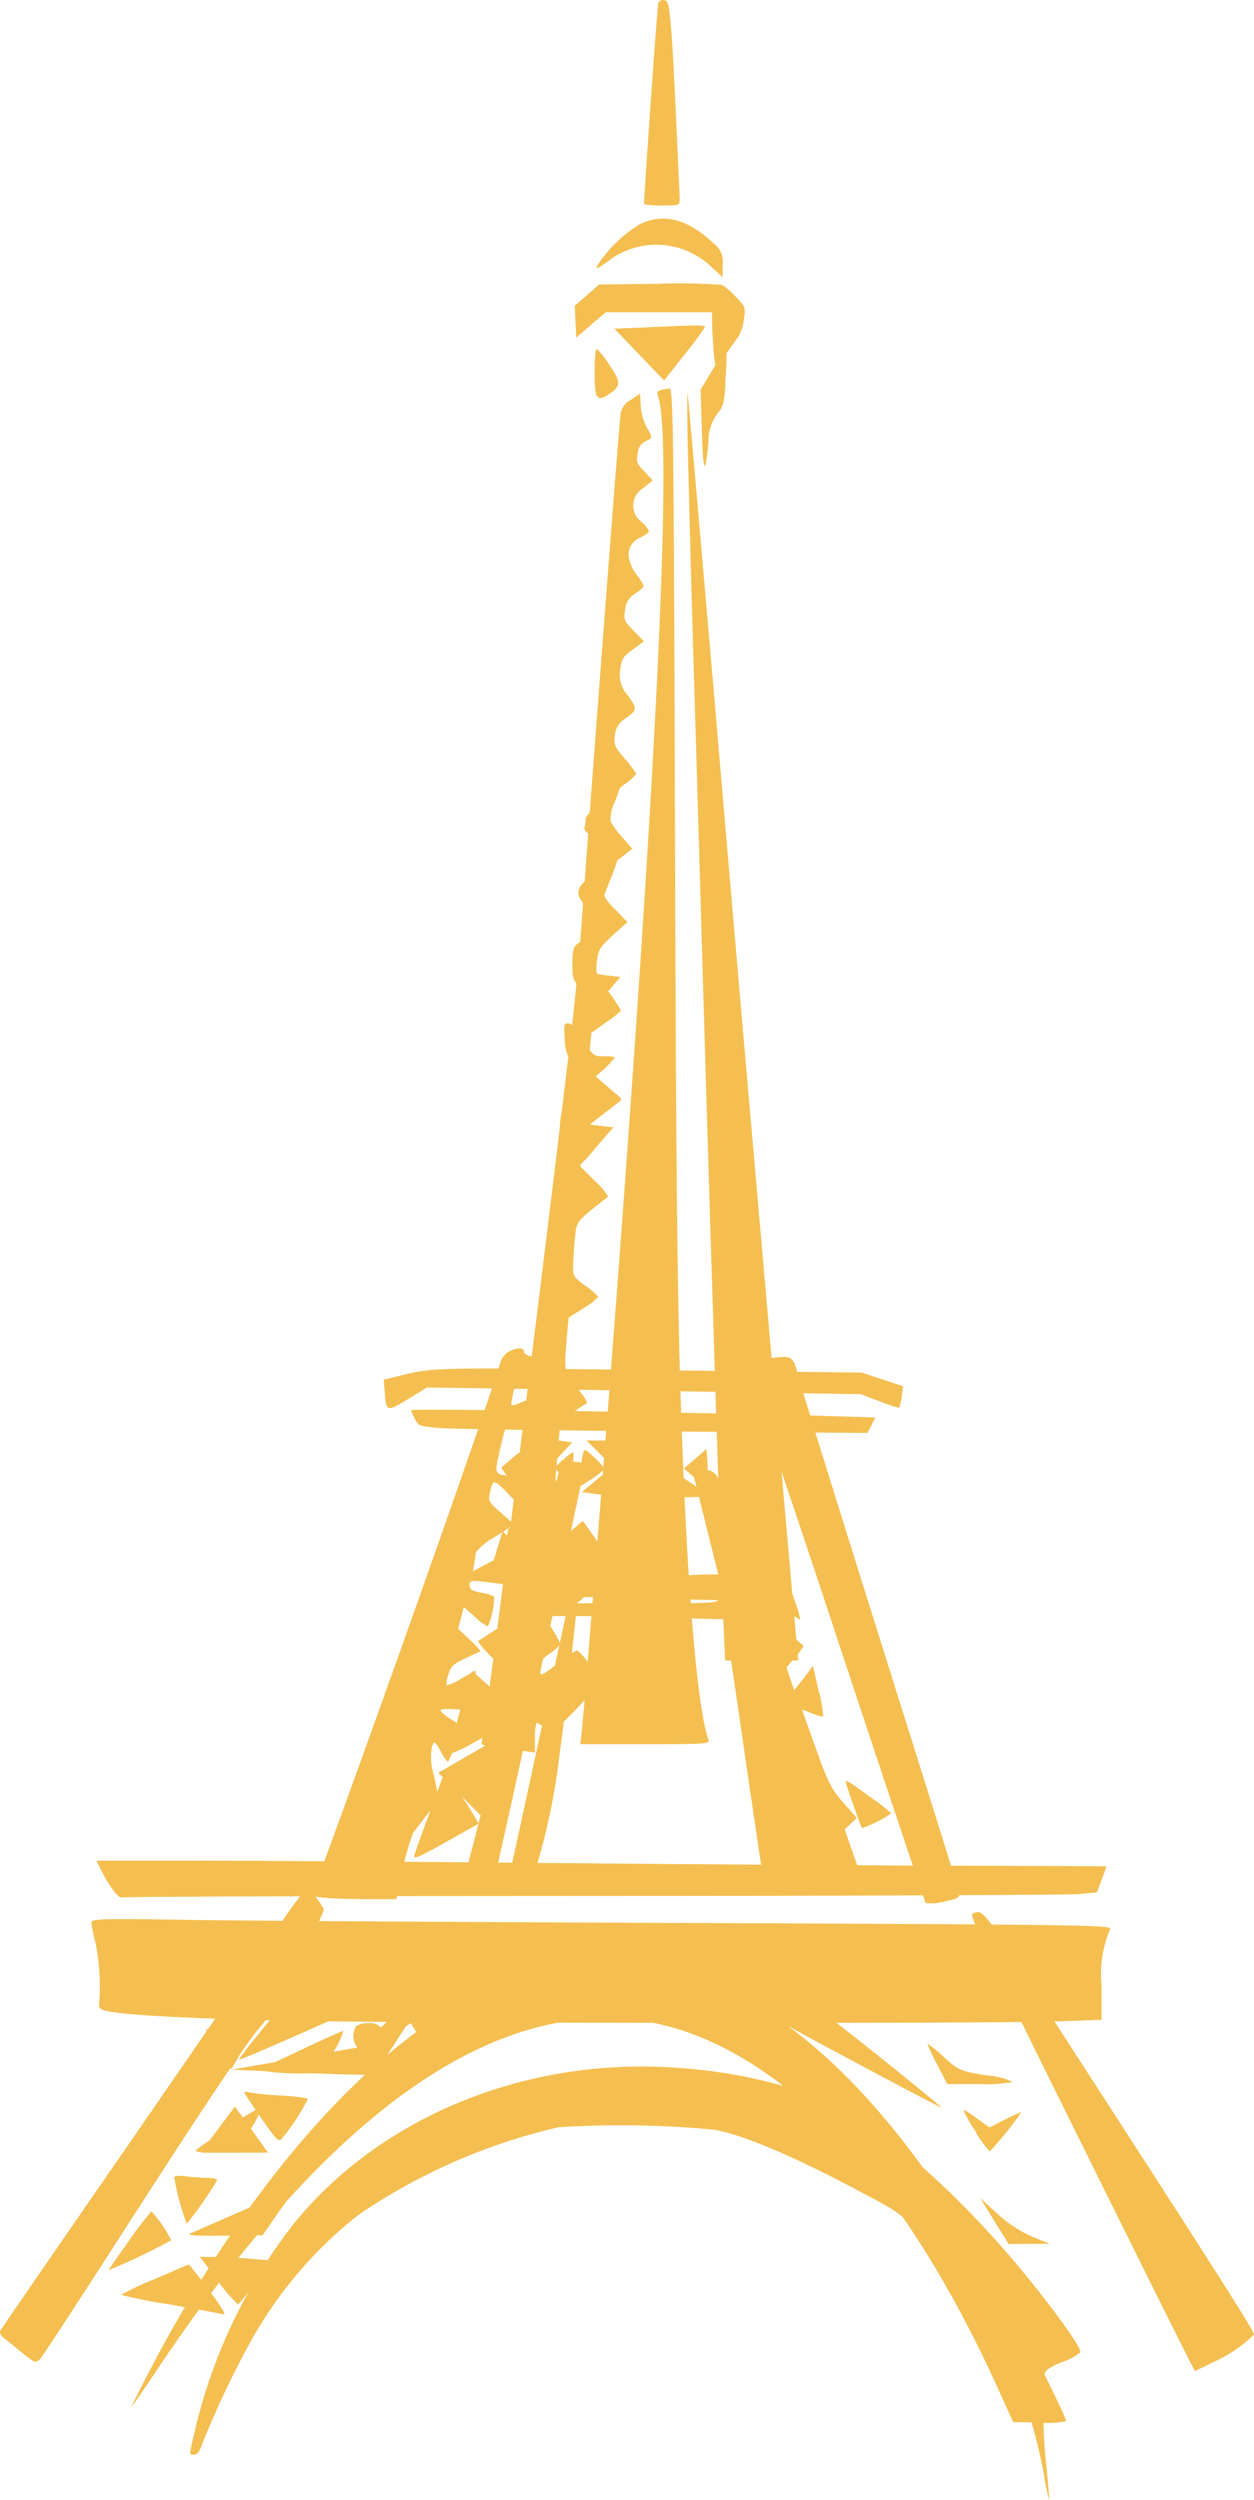 <svg xmlns="http://www.w3.org/2000/svg" width="85.307" height="170" viewBox="0 0 85.307 170">
  <g id="destino-europa" transform="translate(-1.327 1279.951)">
    <path id="Caminho_1" data-name="Caminho 1" d="M331.966-1279.752c-.069.19-.984,13.26-.967,13.64,0,.086.553.138,1.209.138,1.209,0,1.209,0,1.209-.484,0-.259-.121-2.883-.259-5.819-.242-5.249-.38-6.993-.553-7.459A.35.35,0,0,0,331.966-1279.752Z" transform="translate(-285.856 0)" fill="#f4bf50"/>
    <path id="Caminho_2" data-name="Caminho 2" d="M315.315-1193.478a9,9,0,0,0-2.832,2.694c-.259.466-.207.449.915-.363a5.4,5.4,0,0,1,6.82.639l.708.639v-.846a1.524,1.524,0,0,0-.639-1.467C318.578-1193.806,316.9-1194.255,315.315-1193.478Z" transform="translate(-270.439 -71.236)" fill="#f4bf50"/>
    <path id="Caminho_3" data-name="Caminho 3" d="M309.615-1168.265l-4.057.052-.829.725-.829.725.052,1.07L304-1164.6l1-.863,1.019-.863h7.217l.017.984c.017.553.069,1.416.121,1.934l.121.95.639-.95c.363-.518.777-1.088.915-1.295a3.04,3.04,0,0,0,.363-1.174c.121-.777.086-.846-.553-1.5a4.827,4.827,0,0,0-.932-.811A39.382,39.382,0,0,0,309.615-1168.265Z" transform="translate(-263.476 -92.391)" fill="#f4bf50"/>
    <path id="Caminho_4" data-name="Caminho 4" d="M321.306-1151.62l-2.106.086,1.692,1.761,1.692,1.761,1.347-1.709a21.662,21.662,0,0,0,1.416-1.9C325.416-1151.793,325.088-1151.793,321.306-1151.62Z" transform="translate(-276.08 -106.066)" fill="#f4bf50"/>
    <path id="Caminho_5" data-name="Caminho 5" d="M305-1140.974c0,1.83.138,2.072.95,1.537.846-.553.863-.829.086-1.951a6.692,6.692,0,0,0-.863-1.14C305.069-1142.6,305-1142.044,305-1140.974Z" transform="translate(-263.222 -113.691)" fill="#f4bf50"/>
    <path id="Caminho_6" data-name="Caminho 6" d="M360.163-1141.584l-.863,1.433.086,2.849c.086,2.866.224,3.073.449.691a3.158,3.158,0,0,1,.6-1.9c.449-.552.5-.76.57-2.555a17.915,17.915,0,0,0,.052-1.934C361.044-1143,360.647-1142.361,360.163-1141.584Z" transform="translate(-310.312 -113.305)" fill="#f4bf50"/>
    <path id="Caminho_7" data-name="Caminho 7" d="M309.473-1126.8c-.224.052-.276.173-.207.363,1.053,2.676-.052,25.536-3.194,66.422-.846,10.826-1.865,23.551-1.986,24.552l-.086.742h4.42c4.144,0,4.42-.017,4.3-.311-.622-1.64-1.243-7.856-1.64-16.7-.449-9.945-.552-16.955-.639-45.115-.086-27.677-.121-30.077-.38-30.06A3.834,3.834,0,0,0,309.473-1126.8Z" transform="translate(-263.196 -126.625)" fill="#f4bf50"/>
    <path id="Caminho_8" data-name="Caminho 8" d="M265.152-1124.568a1.316,1.316,0,0,0-.725,1.157c-.1.725-2.089,26.883-2.607,34.118-.138,2.02-.449,5.37-.691,7.424-1.416,12.034-4.955,40.4-5.7,45.565-.242,1.623-.432,3.039-.432,3.125s.449.207,1,.259c.535.069,1.347.155,1.813.224l.811.121v-.949a3.547,3.547,0,0,1,.1-1.053c.052-.052.311.086.552.328l.466.414,1-1c.553-.535,1.312-1.347,1.692-1.8l.673-.794-.725-1.053a4.01,4.01,0,0,0-.881-1.053,5.49,5.49,0,0,0-1.122.742c-1.416,1.088-1.416,1.088-1.416.466,0-.414.138-.622.691-1a2.576,2.576,0,0,0,.691-.622,5.288,5.288,0,0,0-.535-1.019c-.518-.846-.518-.9-.414-2.314l.121-1.433.777,1.071a8.122,8.122,0,0,0,.881,1.14,9.753,9.753,0,0,0,1.485-1.329l1.364-1.381-.311-.483c-.173-.259-.656-.967-1.07-1.571l-.76-1.07-1.14.984-1.14,1,.086-.725a2.816,2.816,0,0,1,.725-1.45l.6-.725-.518-.725-.518-.725.173-2.055c.1-1.122.19-2.106.19-2.175a8.328,8.328,0,0,1,1.8-1.381c.086-.069-.19-.518-.639-1.053-.9-1.036-.9-1.088-.708-3.453l.121-1.329,1-.639a4.237,4.237,0,0,0,1.019-.777,4.059,4.059,0,0,0-.863-.742c-.846-.622-.863-.656-.846-1.52.017-.5.069-1.329.138-1.865.1-1.036.069-.984,2.245-2.693a4.379,4.379,0,0,0-.9-1.053l-1-1,.121-1.26.121-1.26.967-.76c.535-.414,1.122-.863,1.312-1.019.345-.259.345-.259-.035-.587-.207-.173-.725-.622-1.174-1l-.777-.708.1-1.243.121-1.243,1-.725a5.939,5.939,0,0,0,1.019-.794,13.316,13.316,0,0,0-.863-1.295c-.846-1.157-.881-1.243-.777-2.072.1-.777.207-.949,1.088-1.761l.984-.881-.811-.846c-.794-.794-.829-.9-.829-1.8,0-.846.052-.967.483-1.226.259-.173.691-.483.967-.708l.518-.414-.812-.932c-1.209-1.364-1.122-2.383.294-3.453a3.555,3.555,0,0,0,.794-.708,6.717,6.717,0,0,0-.777-1.019c-.708-.829-.76-.967-.673-1.606a1.5,1.5,0,0,1,.466-.967c1.122-.812,1.088-.708.414-1.744a2,2,0,0,1-.518-1.761c.086-.725.19-.881.863-1.364l.742-.552-.691-.708c-.656-.673-.691-.76-.587-1.433a1.381,1.381,0,0,1,.691-1.105,2.15,2.15,0,0,0,.587-.5,3.88,3.88,0,0,0-.518-.812c-.777-1.088-.673-2.055.276-2.5.328-.155.587-.345.587-.432a1.915,1.915,0,0,0-.518-.639,1.374,1.374,0,0,1,.121-2.279l.656-.535-.57-.6c-.518-.535-.57-.656-.449-1.226a.964.964,0,0,1,.518-.829c.5-.224.5-.259.086-.95a3.693,3.693,0,0,1-.4-1.433l-.052-.863Z" transform="translate(-220.904 -128.197)" fill="#f4bf50"/>
    <path id="Caminho_9" data-name="Caminho 9" d="M358.476-1088.939c.052,2.141.155,6.406.242,9.5s.242,8.374.345,11.741c.691,23.516.673,23.171,1.295,43.078.207,6.872.5,14.918.639,17.9l.034.656H366l-.1-1.088c-.052-.587-.57-6.406-1.14-12.95-.57-6.526-1.5-17.162-2.072-23.654-.57-6.474-1.727-19.89-2.573-29.818-.863-9.928-1.589-18.319-1.64-18.647C358.441-1092.548,358.441-1091.08,358.476-1088.939Z" transform="translate(-310.37 -160.975)" fill="#f4bf50"/>
    <path id="Caminho_10" data-name="Caminho 10" d="M301.7-877.05c-.691.57-1.157,1.088-1.157,1.278a1.8,1.8,0,0,1-.086.57c-.069.173.276.518.95.984,1.14.812,1.122.846.881-.846a2.974,2.974,0,0,1,.259-1.934,9.607,9.607,0,0,0,.345-1C302.876-878,302.34-877.568,301.7-877.05Z" transform="translate(-259.37 -348.493)" fill="#f4bf50"/>
    <path id="Caminho_11" data-name="Caminho 11" d="M299.305-840.57c-1.727,1.26-1.761,1.537-.345,2.987l1.019,1.053.535-.328a1.577,1.577,0,0,0,.552-.414,3.058,3.058,0,0,0-.777-.57c-.432-.276-.777-.518-.777-.518,0-.017.276-.725.6-1.571a11.521,11.521,0,0,0,.552-1.571A13.443,13.443,0,0,0,299.305-840.57Z" transform="translate(-257.277 -380.188)" fill="#f4bf50"/>
    <path id="Caminho_12" data-name="Caminho 12" d="M295.311-798.758c-.242.173-.311.483-.311,1.329,0,1.1.017,1.122.829,1.934l.846.829.794-.932.794-.932-.863-.1a4.531,4.531,0,0,1-1-.19,4,4,0,0,1-.363-1.14,2.764,2.764,0,0,0-.328-1.036A1.381,1.381,0,0,0,295.311-798.758Z" transform="translate(-254.734 -416.987)" fill="#f4bf50"/>
    <path id="Caminho_13" data-name="Caminho 13" d="M291.038-755.895a2.933,2.933,0,0,0,.76,1.986,3.375,3.375,0,0,0,.846.863,8.216,8.216,0,0,0,1.813-1.64,2.137,2.137,0,0,0-.742-.069c-.725,0-.742-.017-1.416-1.122-.466-.742-.794-1.122-1.019-1.122C290.987-757,290.969-756.9,291.038-755.895Z" transform="translate(-251.289 -453.365)" fill="#f4bf50"/>
    <path id="Caminho_14" data-name="Caminho 14" d="M289.176-716.471a4,4,0,0,0,.363,2.97,3.126,3.126,0,0,0,.587.915,12.856,12.856,0,0,0,1.329-1.433l1.226-1.416-1.088-.121c-1.088-.121-1.174-.173-1.986-1.295l-.328-.449Z" transform="translate(-249.625 -487.861)" fill="#f4bf50"/>
    <path id="Caminho_15" data-name="Caminho 15" d="M229.054-581.435l-1.554.38.069.76c.1,1.45.121,1.45,1.571.57l1.295-.794,1.9.017c1.053.017,7.683.121,14.762.224l12.863.207,1.278.483a9.652,9.652,0,0,0,1.329.449,3.821,3.821,0,0,0,.173-.76l.1-.708-1.4-.466-1.416-.466-11.775-.138C231.575-581.9,230.936-581.884,229.054-581.435Z" transform="translate(-200.073 -605.075)" fill="#f4bf50"/>
    <path id="Caminho_16" data-name="Caminho 16" d="M238-561.83a5.561,5.561,0,0,0,.259.587c.259.5.294.518,1.847.639.881.052,7.752.155,15.263.224l13.675.1.276-.518.259-.535-3.315-.1C260.014-561.64,238-561.951,238-561.83Z" transform="translate(-208.712 -622.231)" fill="#f4bf50"/>
    <path id="Caminho_17" data-name="Caminho 17" d="M181.633-550.714a1.317,1.317,0,0,0-.553.639c-.967,3.211-7.891,22.843-12.362,34.981l-.518,1.416.794.1c.414.052,1.727.1,2.866.1h2.106l.466-2.124a14.834,14.834,0,0,1,.691-2.4c.121-.155.553-.725.967-1.26l.777-.984-.328-1.606a4.09,4.09,0,0,1-.138-2.02c.155-.38.19-.363.587.345a2.714,2.714,0,0,0,.5.725,12.878,12.878,0,0,0,.863-2.365c0-.086-.311-.328-.691-.57a2.206,2.206,0,0,1-.691-.57c0-.086.4-.121.9-.086l.881.052.207-.777c.1-.432.259-1.036.311-1.347l.121-.57-.967.535a3.466,3.466,0,0,1-1.019.483,1.407,1.407,0,0,1,.1-.708c.155-.57.311-.725,1.157-1.122.535-.259,1-.466,1.036-.484a4.421,4.421,0,0,0-.725-.777l-.794-.76.19-.725.19-.742.794.691a3.14,3.14,0,0,0,.846.622,5.258,5.258,0,0,0,.432-2.02,3.027,3.027,0,0,0-.9-.276c-.6-.121-.777-.224-.777-.484,0-.363.017-.38,1.519-.19l.932.121.1-.57c.052-.311.155-.829.224-1.157l.121-.587-1.347.708-1.329.708.1-.535a6.615,6.615,0,0,0,.1-.742,4.186,4.186,0,0,1,1.312-1.07l1.312-.829-.9-.794c-.794-.691-.881-.829-.777-1.295.224-1.036.242-1.036,1.209-.069a3.851,3.851,0,0,0,1,.846,4.311,4.311,0,0,0,.483-1.778,5.837,5.837,0,0,0-1.191-.207c-1.209-.138-1.191-.069-.812-1.744.449-1.917.328-1.778,1.571-1.778a3.494,3.494,0,0,0,1.105-.086c0-.034-.173-.414-.363-.846l-.38-.76-.57.242c-.466.19-.587.207-.587.035a15.9,15.9,0,0,1,.57-2.331c.052-.035.259.173.466.466l.4.552.742-.742c.846-.829.812-.9-.483-1.088-.553-.086-.829-.207-.829-.38C182.669-550.991,182.2-551.008,181.633-550.714Z" transform="translate(-145.681 -637.332)" fill="#f4bf50"/>
    <path id="Caminho_18" data-name="Caminho 18" d="M275.453-546.189c.311.466.57.846.6.881a3.661,3.661,0,0,0,.725-.691l.708-.742-.812-.121c-.449-.052-1.036-.121-1.295-.121L274.9-547Z" transform="translate(-237.231 -635.12)" fill="#f4bf50"/>
    <path id="Caminho_19" data-name="Caminho 19" d="M398.642-546.626a8.05,8.05,0,0,0-1.26.19,6.934,6.934,0,0,0,.449,1.364c.57,1.45.622,1.917.259,2.227-.38.311-.311.518.155.518a.955.955,0,0,1,.587.207c.086.121,2.555,7.442,5.473,16.282,2.918,8.823,5.37,16.109,5.421,16.2a3.231,3.231,0,0,0,1.243-.1c.932-.19,1.088-.276,1.053-.57-.035-.173-1.64-5.335-3.574-11.465-4.058-12.9-6.388-20.339-7.2-23.084C400.611-547.075,400.87-546.885,398.642-546.626Z" transform="translate(-345.431 -640.904)" fill="#f4bf50"/>
    <path id="Caminho_20" data-name="Caminho 20" d="M303.4-545.1l.9.9.846-.777a4.565,4.565,0,0,0,.881-.9,6.167,6.167,0,0,0-1.744-.121H302.5Z" transform="translate(-261.269 -635.999)" fill="#f4bf50"/>
    <path id="Caminho_21" data-name="Caminho 21" d="M317.546-542.057l-.846.725.345.5c.483.656,1.243,1.364,1.347,1.243a8.436,8.436,0,0,0,.052-1.657l-.052-1.554Z" transform="translate(-273.381 -638.964)" fill="#f4bf50"/>
    <path id="Caminho_22" data-name="Caminho 22" d="M268.276-541.578c-.052.224-.121.863-.19,1.433l-.086,1,.691-.553a5.277,5.277,0,0,0,.777-.691,4.929,4.929,0,0,0-1.036-1.537C268.4-541.958,268.328-541.8,268.276-541.578Z" transform="translate(-231.138 -639.66)" fill="#f4bf50"/>
    <path id="Caminho_23" data-name="Caminho 23" d="M331-540.2v1.692l.829-.742c.449-.414.846-.777.881-.812a10.074,10.074,0,0,0-1.571-1.744A4.7,4.7,0,0,0,331-540.2Z" transform="translate(-285.772 -639.834)" fill="#f4bf50"/>
    <path id="Caminho_24" data-name="Caminho 24" d="M296.655-540.178c-.052.19-.138.673-.207,1.1s-.155.915-.207,1.088c-.069.242.138.173.88-.328a4.607,4.607,0,0,0,.967-.743,3.853,3.853,0,0,0-.673-.777C296.827-540.4,296.724-540.454,296.655-540.178Z" transform="translate(-255.646 -640.996)" fill="#f4bf50"/>
    <path id="Caminho_25" data-name="Caminho 25" d="M351.377-540.127l-.777.656.777.673.76.691.052-.673a8.755,8.755,0,0,0,0-1.347l-.052-.673Z" transform="translate(-302.75 -640.625)" fill="#f4bf50"/>
    <path id="Caminho_26" data-name="Caminho 26" d="M257.739-539.016l-.639.552.449.639a2.185,2.185,0,0,0,.57.639,7.923,7.923,0,0,0,.311-2.331C258.395-539.551,258.084-539.327,257.739-539.016Z" transform="translate(-221.679 -641.686)" fill="#f4bf50"/>
    <path id="Caminho_27" data-name="Caminho 27" d="M284.839-539.086l-.639.535.57.673.553.656.1-1.174a6.122,6.122,0,0,0,.069-1.209A3.586,3.586,0,0,0,284.839-539.086Z" transform="translate(-245.163 -641.619)" fill="#f4bf50"/>
    <path id="Caminho_28" data-name="Caminho 28" d="M271.36-530.223l-.76.777h1.157a3.785,3.785,0,0,0,1.157-.086A4.639,4.639,0,0,0,272.24-531,4.267,4.267,0,0,0,271.36-530.223Z" transform="translate(-233.475 -648.965)" fill="#f4bf50"/>
    <path id="Caminho_29" data-name="Caminho 29" d="M301-530.158l-.9.742.9.121a8.6,8.6,0,0,0,2.711,0,6.516,6.516,0,0,0-1.623-1.606A4.409,4.409,0,0,0,301-530.158Z" transform="translate(-259.197 -649.071)" fill="#f4bf50"/>
    <path id="Caminho_30" data-name="Caminho 30" d="M335.646-528.223l-.846.777h2a15.318,15.318,0,0,0,2-.069A9.027,9.027,0,0,0,336.7-529,4.228,4.228,0,0,0,335.646-528.223Z" transform="translate(-289.351 -650.698)" fill="#f4bf50"/>
    <path id="Caminho_31" data-name="Caminho 31" d="M372.656-528.109c-.259.363-.449.708-.4.76a5.117,5.117,0,0,0,1.347.034l1.26-.052-.863-.708-.846-.725Z" transform="translate(-321.652 -650.864)" fill="#f4bf50"/>
    <path id="Caminho_32" data-name="Caminho 32" d="M238.949-501.916l-.207.984-1.45.863a9.668,9.668,0,0,0-1.45.95,8.521,8.521,0,0,0,.95,1.036c.742.725.95,1.053.95,1.468,0,1.07-.242,1.036-1.416-.242l-1.14-1.226-.363,1.191c-.207.656-.363,1.226-.363,1.278a6.621,6.621,0,0,0,1.485.207l1.485.138-.1.622c-.294,1.813-.19,1.709-3.781,4.023-.1.052.363.622,1.071,1.295l1.26,1.174-.5,2.072-.5,2.072-1.191.708c-.673.38-1.588.915-2.055,1.191l-.829.466,1.433,1.45,1.45,1.45-.639,2.469c-.466,1.8-.57,2.486-.432,2.573a2.944,2.944,0,0,0,1,.138c.691,0,.829-.052.9-.4.432-1.675,6.337-28.679,6.285-28.713a7.86,7.86,0,0,0-.829-.121l-.794-.1Z" transform="translate(-199.665 -677.761)" fill="#f4bf50"/>
    <path id="Caminho_33" data-name="Caminho 33" d="M259.47-500.016a3.977,3.977,0,0,0-.121,1.036,14.226,14.226,0,0,0,2.866-1.9,3.414,3.414,0,0,0-1.278-.121h-1.26Z" transform="translate(-223.764 -675.026)" fill="#f4bf50"/>
    <path id="Caminho_34" data-name="Caminho 34" d="M366-498.972c.017.035,1.64,6.544,3.609,14.469l3.591,14.417,1.105.052a18.094,18.094,0,0,0,2.348-.052l1.243-.121-.76-2.124-.742-2.124.414-.4.414-.38-.932-1.053c-.812-.932-1.019-1.347-1.865-3.695-.518-1.433-.932-2.624-.915-2.624s.328.121.691.276c.345.138.673.224.725.173a7.811,7.811,0,0,0-.311-1.761l-.38-1.675-.328.449c-.173.242-.466.622-.639.829l-.311.38-.259-.76-.259-.777.57-.673a4.168,4.168,0,0,0,.587-.794,6.832,6.832,0,0,0-1.174-.881c-1.053-.708-1.191-.863-1.45-1.692a4.88,4.88,0,0,1-.259-.984,9.512,9.512,0,0,1,1.329.9,10.886,10.886,0,0,0,1.329.881,5.991,5.991,0,0,0-.311-1.105l-.363-1.07h-1.105c-1.036,0-1.122-.034-1.278-.449a2.384,2.384,0,0,1-.173-.518,5.05,5.05,0,0,1,1.14-.069h1.157l-.121-.57c-.069-.294-.155-.846-.224-1.209-.052-.345-.155-.639-.224-.639a6.19,6.19,0,0,0-1.105.794l-.967.777-.173-.449c-.259-.673-.242-.691.777-1.571a5.4,5.4,0,0,0,.95-.95,8.764,8.764,0,0,0-1.64-1.019c-1.312-.708-1.692-1-1.882-1.45a.959.959,0,0,0-.794-.691C366.466-499.007,366-499.041,366-498.972Z" transform="translate(-317.605 -681.092)" fill="#f4bf50"/>
    <path id="Caminho_35" data-name="Caminho 35" d="M380-498.931a22.387,22.387,0,0,0,2.659,1.658,2.019,2.019,0,0,0,.1-.863V-499h-1.381A7.337,7.337,0,0,0,380-498.931Z" transform="translate(-328.393 -676.717)" fill="#f4bf50"/>
    <path id="Caminho_36" data-name="Caminho 36" d="M293.045-485.446c-.069.863-.173,1.865-.224,2.245l-.121.691h1.882c1.036,0,3.678.052,5.87.121l3.988.1.1-.76c.276-1.934.328-2.918.173-2.918-.086,0-.259.449-.38.984-.121.552-.259,1.139-.294,1.295-.086.294-.466.311-4.99.311h-4.886l-.1-.691c-.052-.38-.155-1-.207-1.381l-.1-.691,3.781-.017c2.072,0,3.695-.035,3.591-.069-.155-.069-7.373-.777-7.8-.777A3.813,3.813,0,0,0,293.045-485.446Z" transform="translate(-253.792 -687.548)" fill="#f4bf50"/>
    <path id="Caminho_37" data-name="Caminho 37" d="M298.624-454.637c-2.331.155-4.524.311-4.886.311-.587.017-.656.069-.6.4l.052.4,6.078.155,6.078.138.086.466c.052.242.57,3.678,1.14,7.614s1.157,7.908,1.295,8.823.259,1.727.259,1.8a8.377,8.377,0,0,0,2.676-.121c.052-.034-1.14-4.627-2.624-10.2L305.478-455l-1.312.017C303.441-454.965,300.954-454.81,298.624-454.637Z" transform="translate(-254.926 -717.9)" fill="#f4bf50"/>
    <path id="Caminho_38" data-name="Caminho 38" d="M268.445-450.767c-.035.121-.967,4.42-2.072,9.548s-2.055,9.462-2.089,9.617c-.086.259.035.311.76.311h.846l.363-1.26a43.372,43.372,0,0,0,1.329-6.734c.38-2.624,1.295-10.722,1.295-11.43C268.877-451.026,268.549-451.061,268.445-450.767Z" transform="translate(-228.205 -721.257)" fill="#f4bf50"/>
    <path id="Caminho_39" data-name="Caminho 39" d="M233.711-423.53a52.251,52.251,0,0,0-1.329,5.093,10.129,10.129,0,0,0,1.727-.829c1.519-.829,1.675-.967,1.847-1.571a7.22,7.22,0,0,1,.259-.9c.052-.121-.449-.691-1.122-1.295L233.9-424.1Z" transform="translate(-200.466 -742.238)" fill="#f4bf50"/>
    <path id="Caminho_40" data-name="Caminho 40" d="M216.432-370.358c-.414,1.07-1.83,4.938-1.917,5.249-.1.328.207.207,2.089-.846,1.209-.673,2.245-1.26,2.279-1.278a19.51,19.51,0,0,0-1.934-2.9C216.622-370.548,216.518-370.582,216.432-370.358Z" transform="translate(-184.997 -788.707)" fill="#f4bf50"/>
    <path id="Caminho_41" data-name="Caminho 41" d="M435-370.711c0,.138,1.036,3.073,1.105,3.16a8.055,8.055,0,0,0,2-1,10.4,10.4,0,0,0-1.329-1.036C435.242-370.711,435-370.849,435-370.711Z" transform="translate(-376.146 -788.089)" fill="#f4bf50"/>
    <path id="Caminho_42" data-name="Caminho 42" d="M127.363-330.275c.5,1,1.174,1.9,1.364,1.778.086-.052,14.434-.1,31.89-.1s32.339-.069,33.1-.121l1.347-.121.328-.863c.173-.483.328-.881.328-.9s-4.213-.035-9.375-.052c-5.145,0-17.508-.086-27.487-.173-9.962-.086-21.22-.173-25-.173H127Z" transform="translate(-119.117 -822.429)" fill="#f4bf50"/>
    <path id="Caminho_43" data-name="Caminho 43" d="M125-294.69a9.125,9.125,0,0,0,.276,1.364,14.737,14.737,0,0,1,.242,4.23c-.052.155.1.293.414.38.967.276,5.249.518,11.758.673,7.511.19,48.811.224,53.144.052l2.883-.1v-2.348a7.838,7.838,0,0,1,.587-3.833c.121-.259-2.072-.294-27.47-.4-15.177-.052-30.8-.155-34.7-.207C125.483-294.984,125-294.966,125-294.69Z" transform="translate(-117.454 -854.512)" fill="#f4bf50"/>
    <path id="Caminho_44" data-name="Caminho 44" d="M20.436-247.635c-.9,1.312-5.525,8.011-10.273,14.9-4.765,6.889-8.719,12.621-8.788,12.76-.1.155-.035.328.19.518.19.155.76.6,1.26,1.019.881.708.932.725,1.226.432.155-.173,2.141-3.194,4.4-6.7,6.147-9.583,9.583-14.745,10.463-15.747a15.955,15.955,0,0,0,1.5-2.072,59.711,59.711,0,0,0,2.952-6.026A3.8,3.8,0,0,0,22.18-250,21.233,21.233,0,0,0,20.436-247.635Z" transform="translate(0 -901.528)" fill="#f4bf50"/>
    <path id="Caminho_45" data-name="Caminho 45" d="M135.947-245.445l-2.711,2.555-4.368.777-4.368.76,2.158.1c1.191.069,3.367.155,4.834.207l2.693.069,1.968-3.022c1.088-1.658,2.124-3.246,2.3-3.522.19-.259.294-.483.259-.483C138.693-248,137.432-246.843,135.947-245.445Z" transform="translate(-107.405 -897.865)" fill="#f4bf50"/>
    <path id="Caminho_46" data-name="Caminho 46" d="M527.921-240.609c-.19.121,1.191,3.039,7.424,15.608,4.213,8.512,7.683,15.47,7.718,15.47s.535-.242,1.122-.535a10.083,10.083,0,0,0,2.9-1.934c0-.242-2.037-3.453-9.2-14.538-3.505-5.421-7.01-10.826-7.787-12.034C528.749-240.695,528.473-240.954,527.921-240.609Z" transform="translate(-460.451 -909.193)" fill="#f4bf50"/>
    <path id="Caminho_47" data-name="Caminho 47" d="M112.543-221.6a22.97,22.97,0,0,0-8.27,2.987c-7.3,4.316-14.789,13.277-20.886,25-.632,1.226-1.119,2.21-1.093,2.21s.79-1.1,1.7-2.469c8.718-13.036,17.186-20.788,25.285-23.154,5.426-1.571,10.285-.811,15.329,2.4,6.1,3.885,11.747,11.344,16.527,21.807l1.119,2.469,1.8.035a5.718,5.718,0,0,0,1.8-.1c0-.363-3.147-6.561-4.873-9.617-4.938-8.685-10.009-14.676-15.408-18.2C121.2-221.083,117.021-222.171,112.543-221.6Z" transform="translate(-72.004 -924.902)" fill="#f4bf50"/>
    <path id="Caminho_48" data-name="Caminho 48" d="M208.792-219.776c-.639.328-.622.863.1,2.02a7.638,7.638,0,0,0,.691,1.036,8.056,8.056,0,0,0,.829-.38l.777-.363-.432-.863c-.432-.846-1.122-1.675-1.4-1.675A2.393,2.393,0,0,0,208.792-219.776Z" transform="translate(-179.526 -924.474)" fill="#f4bf50"/>
    <path id="Caminho_49" data-name="Caminho 49" d="M228.348-219.689a1.765,1.765,0,0,0-.069,1.8c.19.242.294.242,1.122.017.483-.155.9-.363.9-.483,0-.38-1.036-1.64-1.364-1.64A.941.941,0,0,0,228.348-219.689Z" transform="translate(-196.589 -924.429)" fill="#f4bf50"/>
    <path id="Caminho_50" data-name="Caminho 50" d="M245.309-218.578c-.311.432-.363,1-.1,1,.086,0,.553-.086,1.036-.19.984-.207,1.174-.656.432-.984C246.017-219.062,245.6-219.01,245.309-218.578Z" transform="translate(-211.292 -925.267)" fill="#f4bf50"/>
    <path id="Caminho_51" data-name="Caminho 51" d="M262.914-218.6l-.414.363.863-.121c1-.138,1.122-.207.777-.414A.928.928,0,0,0,262.914-218.6Z" transform="translate(-226.404 -925.252)" fill="#f4bf50"/>
    <path id="Caminho_52" data-name="Caminho 52" d="M410.159-217.81c-.4.224-.9,1.347-.691,1.537.19.19,11.154,6.043,11.206,5.991.052-.035-5.594-4.593-7.269-5.853A19.22,19.22,0,0,0,410.573-218,1.3,1.3,0,0,0,410.159-217.81Z" transform="translate(-355.305 -926.358)" fill="#f4bf50"/>
    <path id="Caminho_53" data-name="Caminho 53" d="M394.409-216.654c-.414.311-.4.328.725.656.984.276,1.122.173.622-.535A.9.9,0,0,0,394.409-216.654Z" transform="translate(-340.545 -928.917)" fill="#f4bf50"/>
    <path id="Caminho_54" data-name="Caminho 54" d="M191.449-213.553a1.125,1.125,0,0,0-.449.656,5.442,5.442,0,0,0,.829,1.433l.829,1.157.777-.449c.414-.242.794-.466.829-.5a8.668,8.668,0,0,0-1.588-2.4C192.191-214,192-213.984,191.449-213.553Z" transform="translate(-164.524 -931.397)" fill="#f4bf50"/>
    <path id="Caminho_55" data-name="Caminho 55" d="M126.243-199.25A18.173,18.173,0,0,0,125-197.627c0,.052,1.64-.639,5.646-2.417l.656-.294-1.468-.224C127.417-200.907,127.624-200.994,126.243-199.25Z" transform="translate(-107.42 -942.264)" fill="#f4bf50"/>
    <path id="Caminho_56" data-name="Caminho 56" d="M108.947-198.1l-1.847.363.863,1.364.863,1.347.673-1.14c.38-.639.846-1.381,1.053-1.675.19-.293.345-.535.311-.57C110.829-198.424,109.966-198.286,108.947-198.1Z" transform="translate(-91.768 -944.212)" fill="#f4bf50"/>
    <path id="Caminho_57" data-name="Caminho 57" d="M182.266-196.793a1.253,1.253,0,0,0,.052,1.416c.242.311.276.311,1.07-.155.449-.259.846-.5.881-.535.035-.017-.069-.242-.224-.483a.934.934,0,0,0-.932-.449A1.475,1.475,0,0,0,182.266-196.793Z" transform="translate(-156.707 -945.377)" fill="#f4bf50"/>
    <path id="Caminho_58" data-name="Caminho 58" d="M137.532-192.653l-2.832,1.329,1.019.138a17.915,17.915,0,0,0,2.193.086l1.174-.052.76-1.433A5.165,5.165,0,0,0,140.5-194C140.415-193.983,139.086-193.4,137.532-192.653Z" transform="translate(-115.819 -947.859)" fill="#f4bf50"/>
    <path id="Caminho_59" data-name="Caminho 59" d="M481.325-187.619l.708,1.381h2.193a10.761,10.761,0,0,0,2.279-.138,4.733,4.733,0,0,0-1.778-.449c-1.865-.311-1.882-.328-2.918-1.243a9.067,9.067,0,0,0-1.122-.932A8.642,8.642,0,0,0,481.325-187.619Z" transform="translate(-416.269 -951.996)" fill="#f4bf50"/>
    <path id="Caminho_60" data-name="Caminho 60" d="M172.366-182.655c-.483.535-.19.6.553.1.622-.432.622-.449.207-.449A1.19,1.19,0,0,0,172.366-182.655Z" transform="translate(-148.031 -956.96)" fill="#f4bf50"/>
    <path id="Caminho_61" data-name="Caminho 61" d="M164.22-179.805c-8.53.691-16.3,4.662-21.143,10.774a36.333,36.333,0,0,0-6.6,13.985c-.383,1.623-.383,1.537-.016,1.537.207,0,.383-.242.574-.829a63.5,63.5,0,0,1,3.061-6.509,28.665,28.665,0,0,1,7.51-8.961,40.2,40.2,0,0,1,13.633-5.974,66.622,66.622,0,0,1,10.635.173c2.041.38,5.628,1.917,10.157,4.351,2.95,1.571,2.679,1.312,6.442,6.095,2.3,2.918,2.663,3.488,3.412,5.18a36.465,36.465,0,0,1,2.392,7.908,11.753,11.753,0,0,0,.335,1.64c.016-.035-.064-1.105-.191-2.383a34.969,34.969,0,0,1-.128-6.164c.08-.294.4-.518,1.276-.863a3.621,3.621,0,0,0,1.18-.639c0-.552-3.285-4.886-5.884-7.752-3.635-4.023-7.446-7.269-10.284-8.754C176.466-179.166,169.976-180.271,164.22-179.805Z" transform="translate(-121.917 -959.516)" fill="#f4bf50"/>
    <path id="Caminho_62" data-name="Caminho 62" d="M127.27-169.776c.086.138.6.915,1.191,1.761.811,1.191,1.07,1.468,1.243,1.295a13.919,13.919,0,0,0,1.83-2.78,12.465,12.465,0,0,0-1.847-.207,20.689,20.689,0,0,1-2.141-.207C127.218-170,127.166-169.966,127.27-169.776Z" transform="translate(-109.252 -967.749)" fill="#f4bf50"/>
    <path id="Caminho_63" data-name="Caminho 63" d="M80.879-163.043c-1.174.794-2.21,1.519-2.314,1.623-.138.138.224.19,1.295.19h1.485l.9-1.571a10.536,10.536,0,0,0,.846-1.606A20.477,20.477,0,0,0,80.879-163.043Z" transform="translate(-63.879 -972.342)" fill="#f4bf50"/>
    <path id="Caminho_64" data-name="Caminho 64" d="M106.437-163.1c-.414.552-.932,1.26-1.157,1.554l-.38.57h4.541l-.829-1.174c-.449-.639-.95-1.329-1.122-1.554l-.294-.4Z" transform="translate(-89.89 -972.596)" fill="#f4bf50"/>
    <path id="Caminho_65" data-name="Caminho 65" d="M497.289-161.55a6.438,6.438,0,0,0,1,1.4,25.311,25.311,0,0,0,2.158-2.676,12.329,12.329,0,0,0-1.14.518l-1.036.535-.863-.622a7.214,7.214,0,0,0-.932-.6A9.489,9.489,0,0,0,497.289-161.55Z" transform="translate(-429.627 -973.506)" fill="#f4bf50"/>
    <path id="Caminho_66" data-name="Caminho 66" d="M70-136.739a17.069,17.069,0,0,0,.846,3.125,24.776,24.776,0,0,0,2.055-2.935c.035-.086-.19-.173-.518-.173-.311,0-.984-.052-1.468-.1C70.259-136.912,70-136.877,70-136.739Z" transform="translate(-56.816 -995.123)" fill="#f4bf50"/>
    <path id="Caminho_67" data-name="Caminho 67" d="M94.025-130.532c-1.847.812-3.522,1.537-3.712,1.623-.224.121.518.155,2.3.138l2.659-.035,1.1-1.606A16.3,16.3,0,0,0,97.444-132C97.41-131.983,95.873-131.327,94.025-130.532Z" transform="translate(-76.07 -999.154)" fill="#f4bf50"/>
    <path id="Caminho_68" data-name="Caminho 68" d="M517.067-126.529l.967,1.554,1.4-.017h1.4l-1.157-.466a8.62,8.62,0,0,1-2.383-1.554L516.1-128.1Z" transform="translate(-448.09 -1002.381)" fill="#f4bf50"/>
    <path id="Caminho_69" data-name="Caminho 69" d="M45.549-120.983c-.76,1.07-1.416,2-1.45,2.089a42.153,42.153,0,0,0,4.265-2.037,9.065,9.065,0,0,0-1.347-1.968A20.985,20.985,0,0,0,45.549-120.983Z" transform="translate(-35.387 -1006.683)" fill="#f4bf50"/>
    <path id="Caminho_70" data-name="Caminho 70" d="M86.226-103.36a9.271,9.271,0,0,0,1.381,1.606,15.066,15.066,0,0,0,1.191-1.519l1.036-1.468-1.157-.1c-.656-.069-1.744-.121-2.434-.138L85-105Z" transform="translate(-70.074 -1021.492)" fill="#f4bf50"/>
    <path id="Caminho_71" data-name="Caminho 71" d="M51.3-101a19.094,19.094,0,0,0-2.3,1.07,32.264,32.264,0,0,0,3.332.656c1.813.328,3.453.622,3.643.673.207.052-.155-.535-1-1.658-.725-.967-1.347-1.744-1.364-1.744C53.593-101.983,52.54-101.551,51.3-101Z" transform="translate(-39.442 -1023.974)" fill="#f4bf50"/>
  </g>
</svg>
